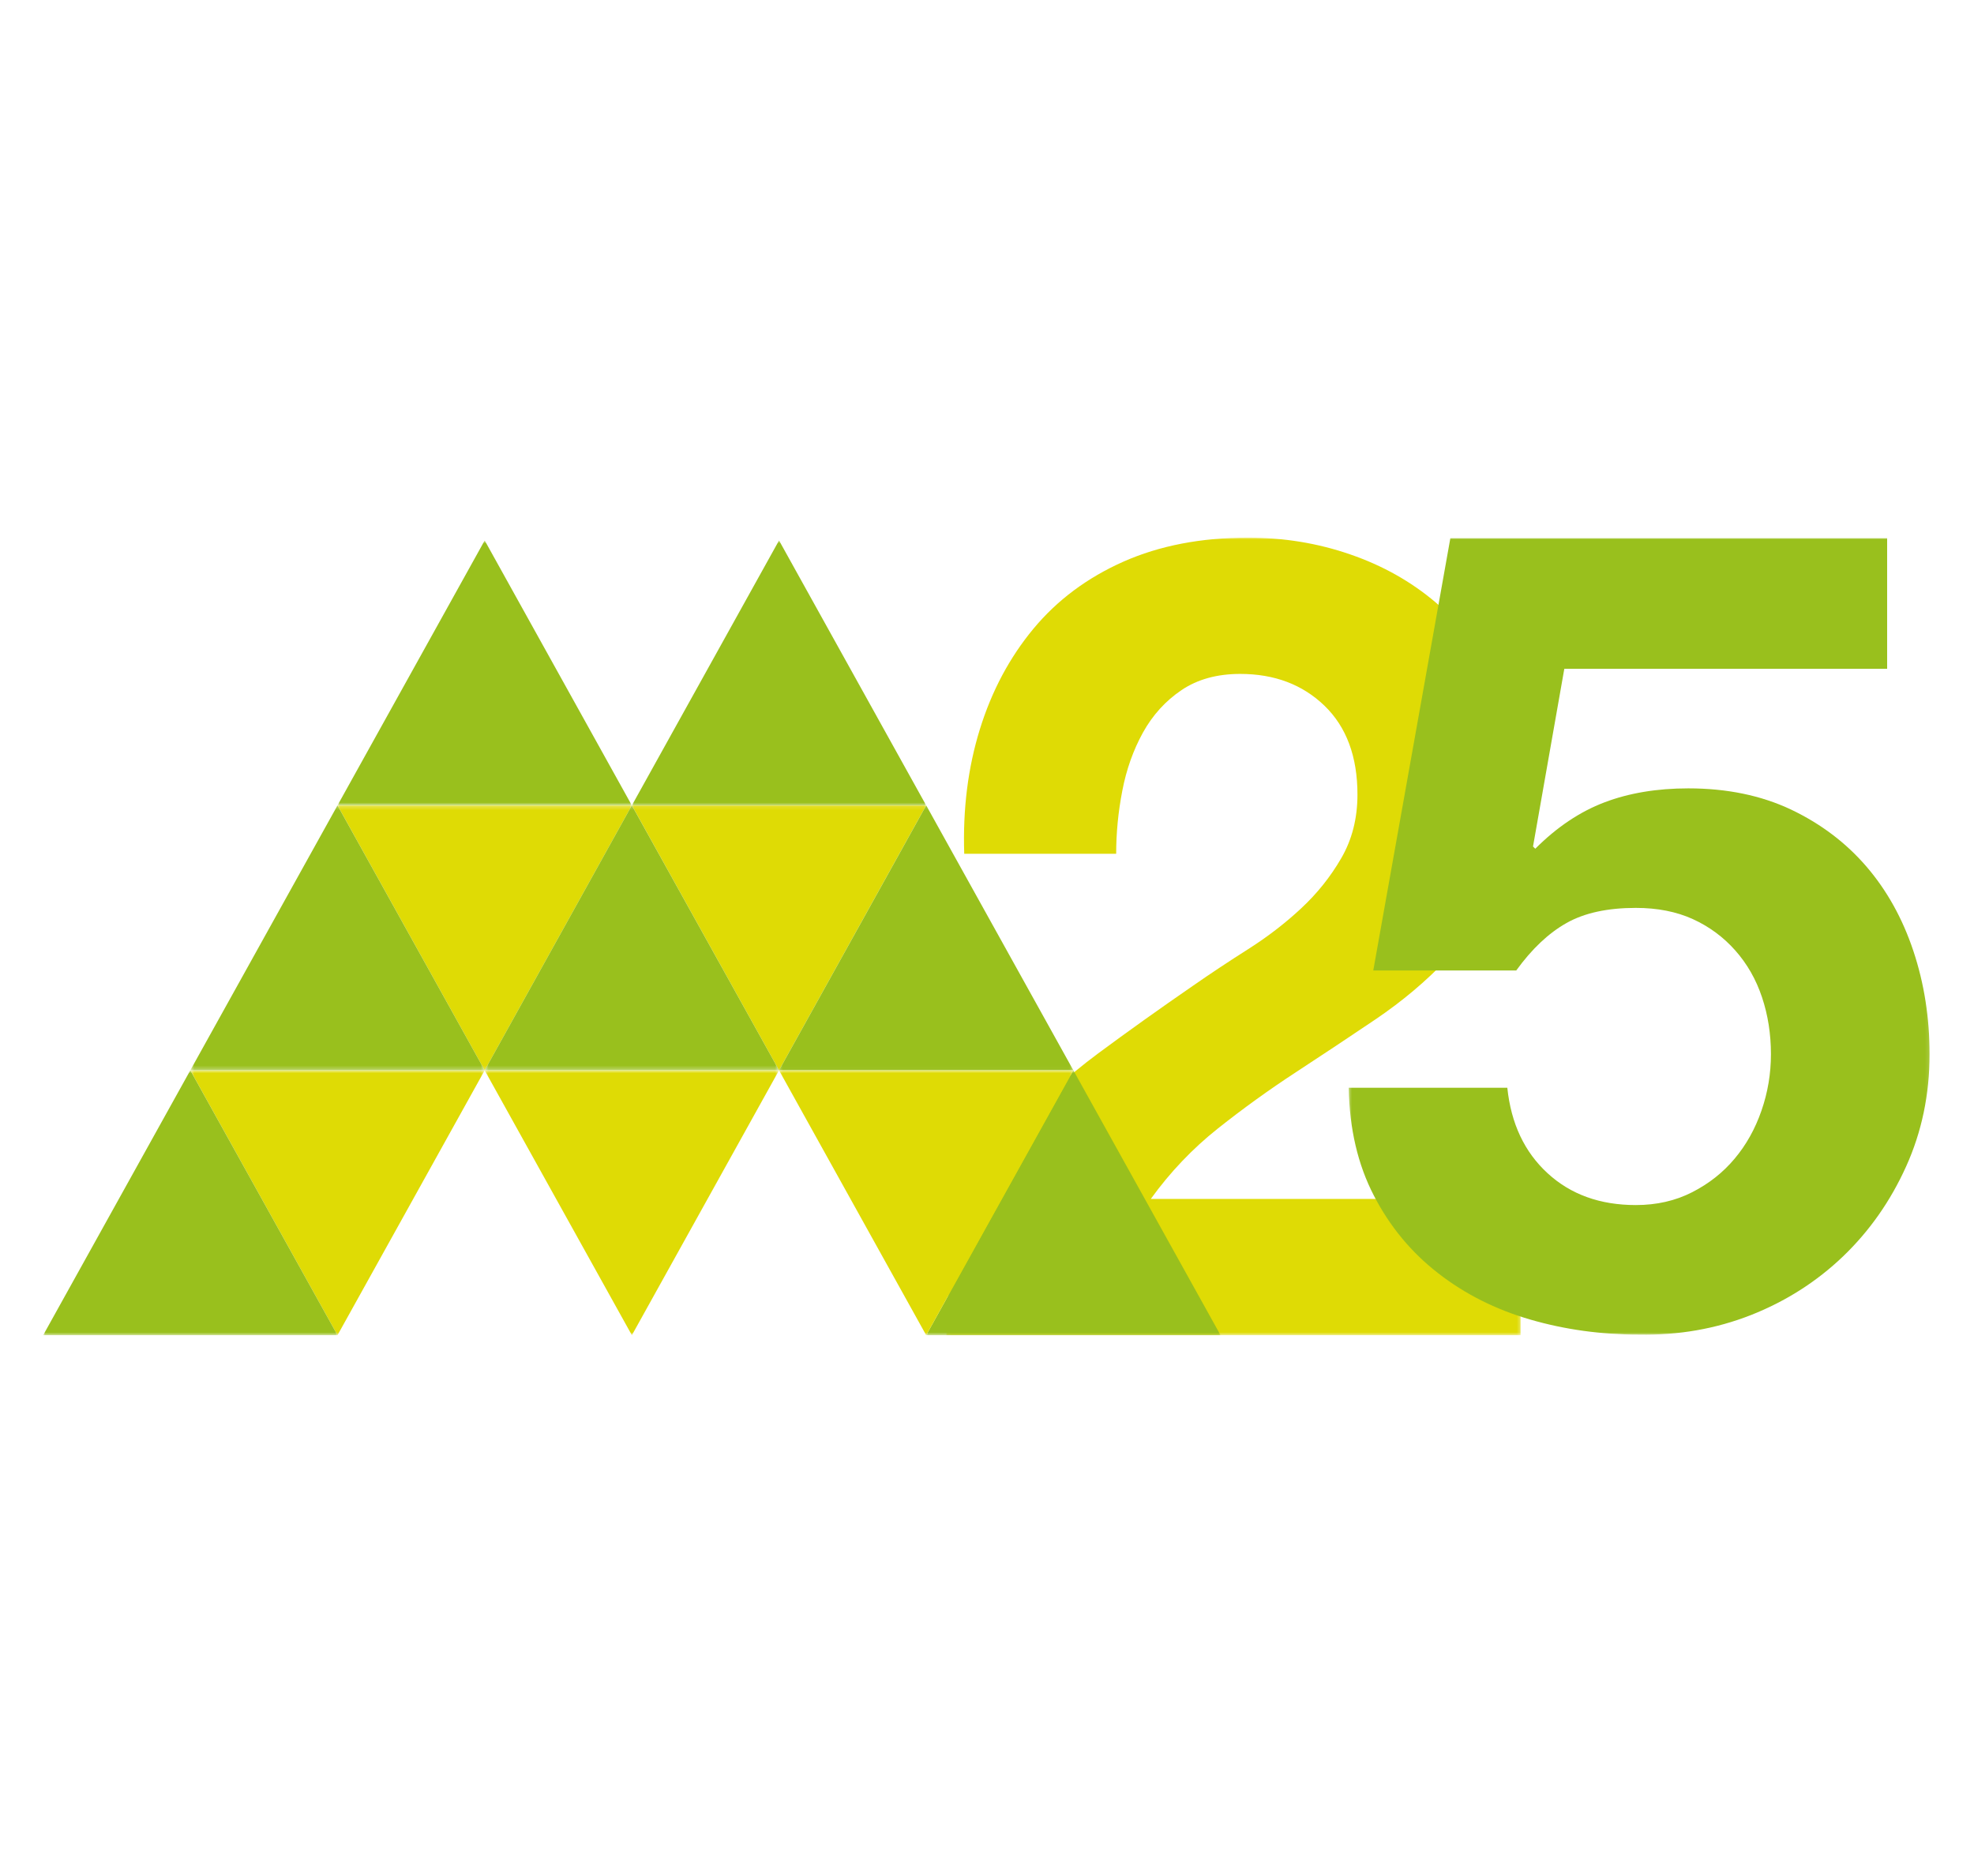 <svg xmlns="http://www.w3.org/2000/svg" width="503" height="478" viewBox="0 0 503 478" fill="none"><mask id="mask0_52_246" style="mask-type:luminance" maskUnits="userSpaceOnUse" x="241" y="137" width="147" height="204"><path d="M241.129 340.276V137H387.674V340.276H241.129Z" fill="white"></path></mask><g mask="url(#mask0_52_246)"><path d="M249.686 185.819C252.717 176.046 257.276 167.511 263.349 160.196C269.426 152.89 277.057 147.21 286.27 143.117C295.459 139.046 306.051 137 318.008 137C327.113 137 335.797 138.42 344.044 141.272C352.302 144.113 359.561 148.195 365.817 153.506C372.083 158.829 377.065 165.369 380.764 173.15C384.463 180.934 386.308 189.657 386.308 199.337C386.308 209.398 384.696 218.036 381.475 225.247C378.24 232.456 373.98 238.858 368.669 244.457C363.358 250.053 357.325 255.131 350.595 259.69C343.851 264.238 337.067 268.755 330.242 273.208C323.403 277.67 316.768 282.463 310.312 287.582C303.866 292.703 298.173 298.681 293.234 305.521H387.454V340.241H241.143C241.143 328.674 242.806 318.613 246.125 310.07C249.453 301.534 253.957 293.892 259.651 287.147C265.344 280.417 272.033 274.205 279.719 268.511C287.404 262.817 295.513 257.031 304.056 251.147C308.415 248.113 313.069 245.03 318.008 241.89C322.936 238.763 327.433 235.308 331.522 231.5C335.604 227.706 339.018 223.445 341.764 218.696C344.519 213.955 345.897 208.548 345.897 202.475C345.897 192.797 343.089 185.246 337.501 179.84C331.894 174.434 324.738 171.731 316.005 171.731C310.122 171.731 305.139 173.109 301.068 175.853C296.987 178.611 293.711 182.215 291.242 186.668C288.78 191.13 287.022 196.061 285.982 201.479C284.932 206.885 284.414 212.25 284.414 217.562H245.699C245.319 206.174 246.654 195.595 249.686 185.819Z" fill="#DFDB05"></path></g><mask id="mask1_52_246" style="mask-type:luminance" maskUnits="userSpaceOnUse" x="343" y="137" width="149" height="204"><path d="M343.439 340.276V137H491.883V340.276H343.439Z" fill="white"></path></mask><g mask="url(#mask1_52_246)"><path d="M398.605 170.436L390.634 215.705L391.207 216.278C396.708 210.766 402.591 206.831 408.847 204.456C415.11 202.081 422.223 200.895 430.196 200.895C440.063 200.895 448.788 202.708 456.389 206.301C463.969 209.916 470.371 214.75 475.598 220.827C480.813 226.9 484.8 234.068 487.546 242.316C490.301 250.574 491.679 259.351 491.679 268.649C491.679 278.889 489.687 288.431 485.701 297.252C481.714 306.084 476.352 313.715 469.619 320.172C462.878 326.618 455.054 331.6 446.139 335.12C437.214 338.618 427.726 340.282 417.674 340.092C407.997 340.092 398.754 338.819 389.923 336.254C381.104 333.69 373.269 329.754 366.444 324.433C359.605 319.132 354.145 312.54 350.074 304.65C345.993 296.785 343.851 287.625 343.672 277.182H384.083C385.036 286.301 388.45 293.553 394.333 298.96C400.217 304.376 407.712 307.079 416.828 307.079C422.128 307.079 426.92 305.988 431.192 303.803C435.463 301.618 439.067 298.777 442.004 295.257C444.951 291.759 447.23 287.679 448.842 283.026C450.454 278.382 451.258 273.589 451.258 268.649C451.258 263.518 450.506 258.683 448.981 254.124C447.464 249.576 445.184 245.592 442.153 242.177C439.122 238.763 435.507 236.103 431.341 234.204C427.165 232.307 422.318 231.354 416.828 231.354C409.609 231.354 403.726 232.635 399.177 235.202C394.618 237.767 390.347 241.794 386.36 247.299H349.928L369.57 137.139H480.868V170.436H398.605Z" fill="#99C01D"></path></g><mask id="mask2_52_246" style="mask-type:luminance" maskUnits="userSpaceOnUse" x="86" y="137" width="76" height="69"><path d="M86.001 205.232H161.001V137.722H86.001V205.232Z" fill="white"></path></mask><g mask="url(#mask2_52_246)"><path d="M86.001 205.232H160.999L123.505 137.722L86.001 205.232Z" fill="#99C01D"></path></g><mask id="mask3_52_246" style="mask-type:luminance" maskUnits="userSpaceOnUse" x="160" y="137" width="77" height="69"><path d="M160.801 205.392V137.543H236.244V205.392H160.801Z" fill="white"></path></mask><g mask="url(#mask3_52_246)"><path d="M161.01 205.232H236L198.507 137.722L161.01 205.232Z" fill="#99C01D"></path></g><mask id="mask4_52_246" style="mask-type:luminance" maskUnits="userSpaceOnUse" x="160" y="205" width="77" height="68"><path d="M160.801 272.97V205.121H236.244V272.97H160.801Z" fill="white"></path></mask><g mask="url(#mask4_52_246)"><path d="M236 205.232H161.01L198.507 272.731L236 205.232Z" fill="#DFDB05"></path></g><mask id="mask5_52_246" style="mask-type:luminance" maskUnits="userSpaceOnUse" x="48" y="272" width="76" height="69"><path d="M48.45 340.276V272.698H123.622V340.276H48.45Z" fill="white"></path></mask><g mask="url(#mask5_52_246)"><path d="M86.001 340.241L123.505 272.742H48.504L86.001 340.241Z" fill="#DFDB05"></path></g><mask id="mask6_52_246" style="mask-type:luminance" maskUnits="userSpaceOnUse" x="198" y="205" width="76" height="68"><path d="M198.251 272.97V205.121H273.695V272.97H198.251Z" fill="white"></path></mask><g mask="url(#mask6_52_246)"><path d="M236.011 272.742H273.505L236.011 205.232L198.507 272.742H236.011Z" fill="#99C01D"></path></g><mask id="mask7_52_246" style="mask-type:luminance" maskUnits="userSpaceOnUse" x="235" y="272" width="77" height="69"><path d="M235.973 340.276V272.698H311.145V340.276H235.973Z" fill="white"></path></mask><g mask="url(#mask7_52_246)"><path d="M236.011 340.241H311.012L273.505 272.742L236.011 340.241Z" fill="#99C01D"></path></g><mask id="mask8_52_246" style="mask-type:luminance" maskUnits="userSpaceOnUse" x="198" y="272" width="76" height="69"><path d="M198.251 340.276V272.698H273.695V340.276H198.251Z" fill="white"></path></mask><g mask="url(#mask8_52_246)"><path d="M198.517 272.742H198.507L236.001 340.241H236.011L273.515 272.742H198.517Z" fill="#DFDB05"></path></g><mask id="mask9_52_246" style="mask-type:luminance" maskUnits="userSpaceOnUse" x="11" y="272" width="76" height="69"><path d="M11 340.276V272.698H86.172V340.276H11Z" fill="white"></path></mask><g mask="url(#mask9_52_246)"><path d="M48.494 272.742L11 340.241H86.001L48.494 272.742Z" fill="#99C01D"></path></g><mask id="mask10_52_246" style="mask-type:luminance" maskUnits="userSpaceOnUse" x="86" y="205" width="76" height="68"><path d="M86.012 272.731H161.001V205.232H86.012V272.731Z" fill="white"></path></mask><g mask="url(#mask10_52_246)"><path d="M123.505 272.741L160.999 205.232H86.012L123.505 272.741Z" fill="#DFDB05"></path></g><mask id="mask11_52_246" style="mask-type:luminance" maskUnits="userSpaceOnUse" x="123" y="205" width="76" height="68"><path d="M123.505 272.731H198.507V205.232H123.505V272.731Z" fill="white"></path></mask><g mask="url(#mask11_52_246)"><path d="M123.505 272.741H198.507L160.999 205.232L123.505 272.741Z" fill="#99C01D"></path></g><mask id="mask12_52_246" style="mask-type:luminance" maskUnits="userSpaceOnUse" x="123" y="272" width="76" height="69"><path d="M123.351 340.276V272.698H198.523V340.276H123.351Z" fill="white"></path></mask><g mask="url(#mask12_52_246)"><path d="M198.507 272.742H123.495L161.01 340.241L198.507 272.742Z" fill="#DFDB05"></path></g><mask id="mask13_52_246" style="mask-type:luminance" maskUnits="userSpaceOnUse" x="48" y="205" width="76" height="68"><path d="M48.504 272.731H123.506V205.232H48.504V272.731Z" fill="white"></path></mask><g mask="url(#mask13_52_246)"><path d="M48.494 272.742H123.505L86.001 205.232L48.494 272.742Z" fill="#99C01D"></path></g></svg>